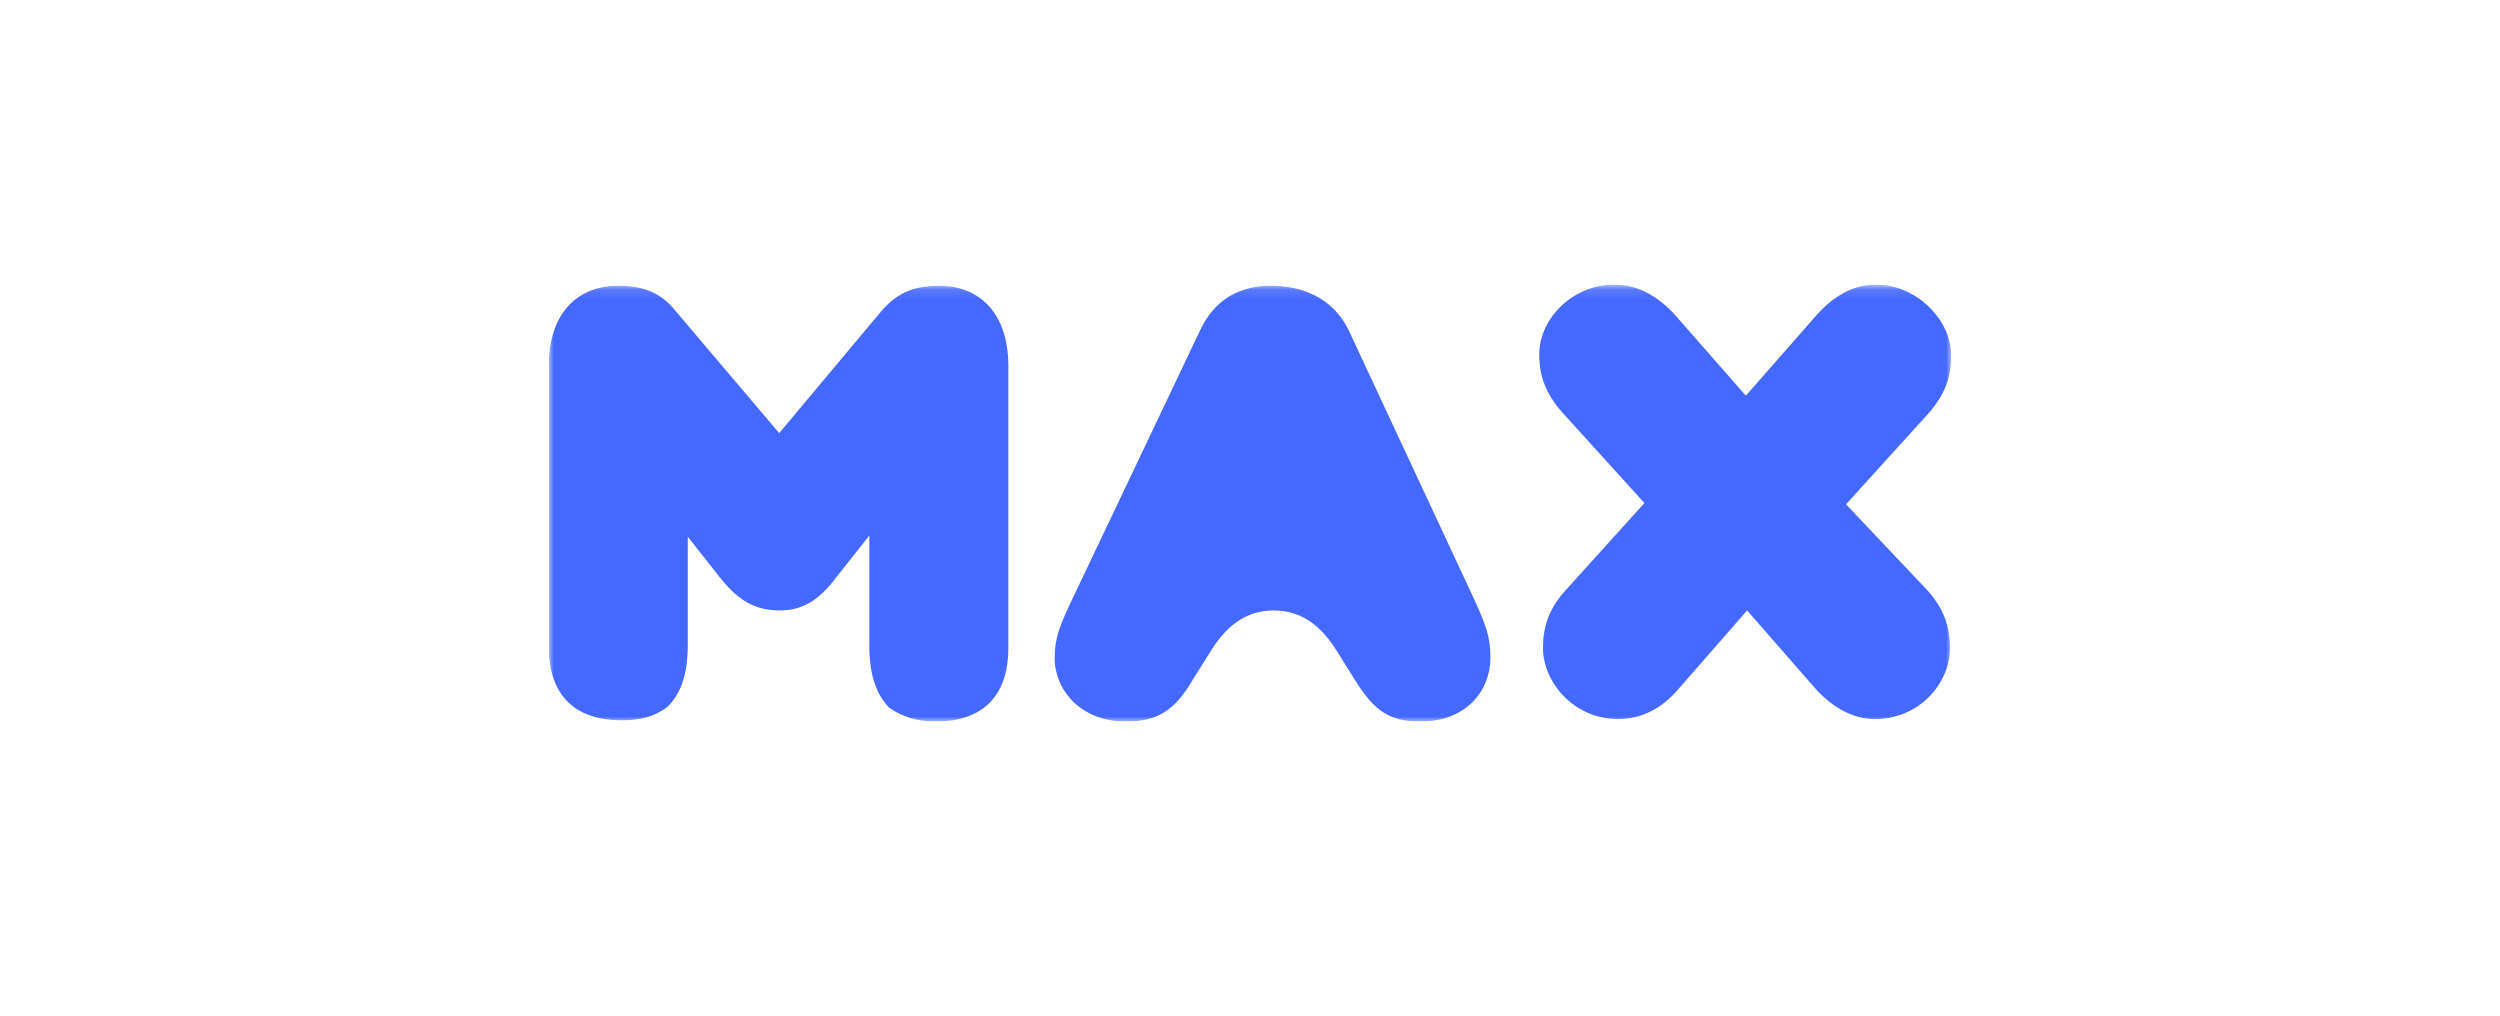<?xml version="1.0" encoding="UTF-8"?>
<svg xmlns="http://www.w3.org/2000/svg" width="246" height="100" viewBox="0 0 246 100" fill="none">
  <g clip-path="url(#clip0_331_9098)">
    <mask id="mask0_331_9098" style="mask-type:luminance" maskUnits="userSpaceOnUse" x="54" y="28" width="138" height="43">
      <path d="M192 28.123H54V71H192V28.123Z" fill="white"></path>
    </mask>
    <g mask="url(#mask0_331_9098)">
      <path fill-rule="evenodd" clip-rule="evenodd" d="M132.734 32.546C131.379 29.72 128.791 28.246 125.464 28.123C121.891 28 119.427 29.597 118.071 32.546L105.627 58.714C104.271 61.54 103.779 62.769 103.779 64.734C103.779 67.929 106.366 71 110.802 71C113.882 71 115.607 69.894 117.332 66.946L119.18 63.997C120.412 62.031 122.261 60.066 125.341 60.066C128.421 60.066 130.27 62.031 131.502 63.997L133.35 66.946C135.198 69.894 136.677 71 139.757 71C144.316 71 146.657 67.929 146.657 64.734C146.657 62.769 146.287 61.663 145.055 58.96L132.734 32.546ZM92.443 28.123C89.609 28.123 88.13 28.983 86.652 30.703L76.671 42.62L66.568 30.703C65.089 28.86 63.487 28.123 60.777 28.123C56.834 28.123 54 30.826 54 35.986V63.629C54 68.666 56.834 70.877 61.146 70.877C62.995 70.877 64.473 70.509 65.705 69.526C66.938 68.297 67.677 66.454 67.677 63.506V52.817L70.88 56.871C72.359 58.714 73.961 60.066 76.671 60.066C78.889 60.066 80.491 59.206 82.339 56.749L85.543 52.694V63.629C85.543 66.454 86.282 68.42 87.514 69.649C88.746 70.509 90.225 71 92.073 71C96.386 71 99.22 68.789 99.22 63.751V35.986C99.22 30.826 96.386 28.123 92.443 28.123ZM181.65 49.623L189.782 40.654C191.384 38.811 192 37.091 192 35.003C192 31.44 188.55 28 184.607 28C182.512 28 180.541 28.983 178.693 31.071L171.793 38.934L164.893 31.071C163.045 28.983 160.95 28 158.855 28C154.789 28 151.462 31.317 151.462 34.88C151.462 36.969 152.079 38.689 153.68 40.531L161.812 49.5L153.927 58.223C152.325 60.066 151.832 61.786 151.832 63.751C151.832 67.191 154.912 70.754 159.225 70.754C161.32 70.754 163.414 69.894 165.262 67.683L171.916 60.066L178.57 67.683C180.418 69.771 182.512 70.754 184.484 70.754C188.92 70.754 191.877 67.191 191.877 63.751C191.877 61.663 191.261 59.943 189.782 58.223L181.65 49.623Z" fill="#4568FF"></path>
    </g>
  </g>
  <defs>
    <clipPath id="clip0_331_9098">
      <rect width="138" height="43" fill="white" transform="translate(54 28)"></rect>
    </clipPath>
  </defs>
</svg>
